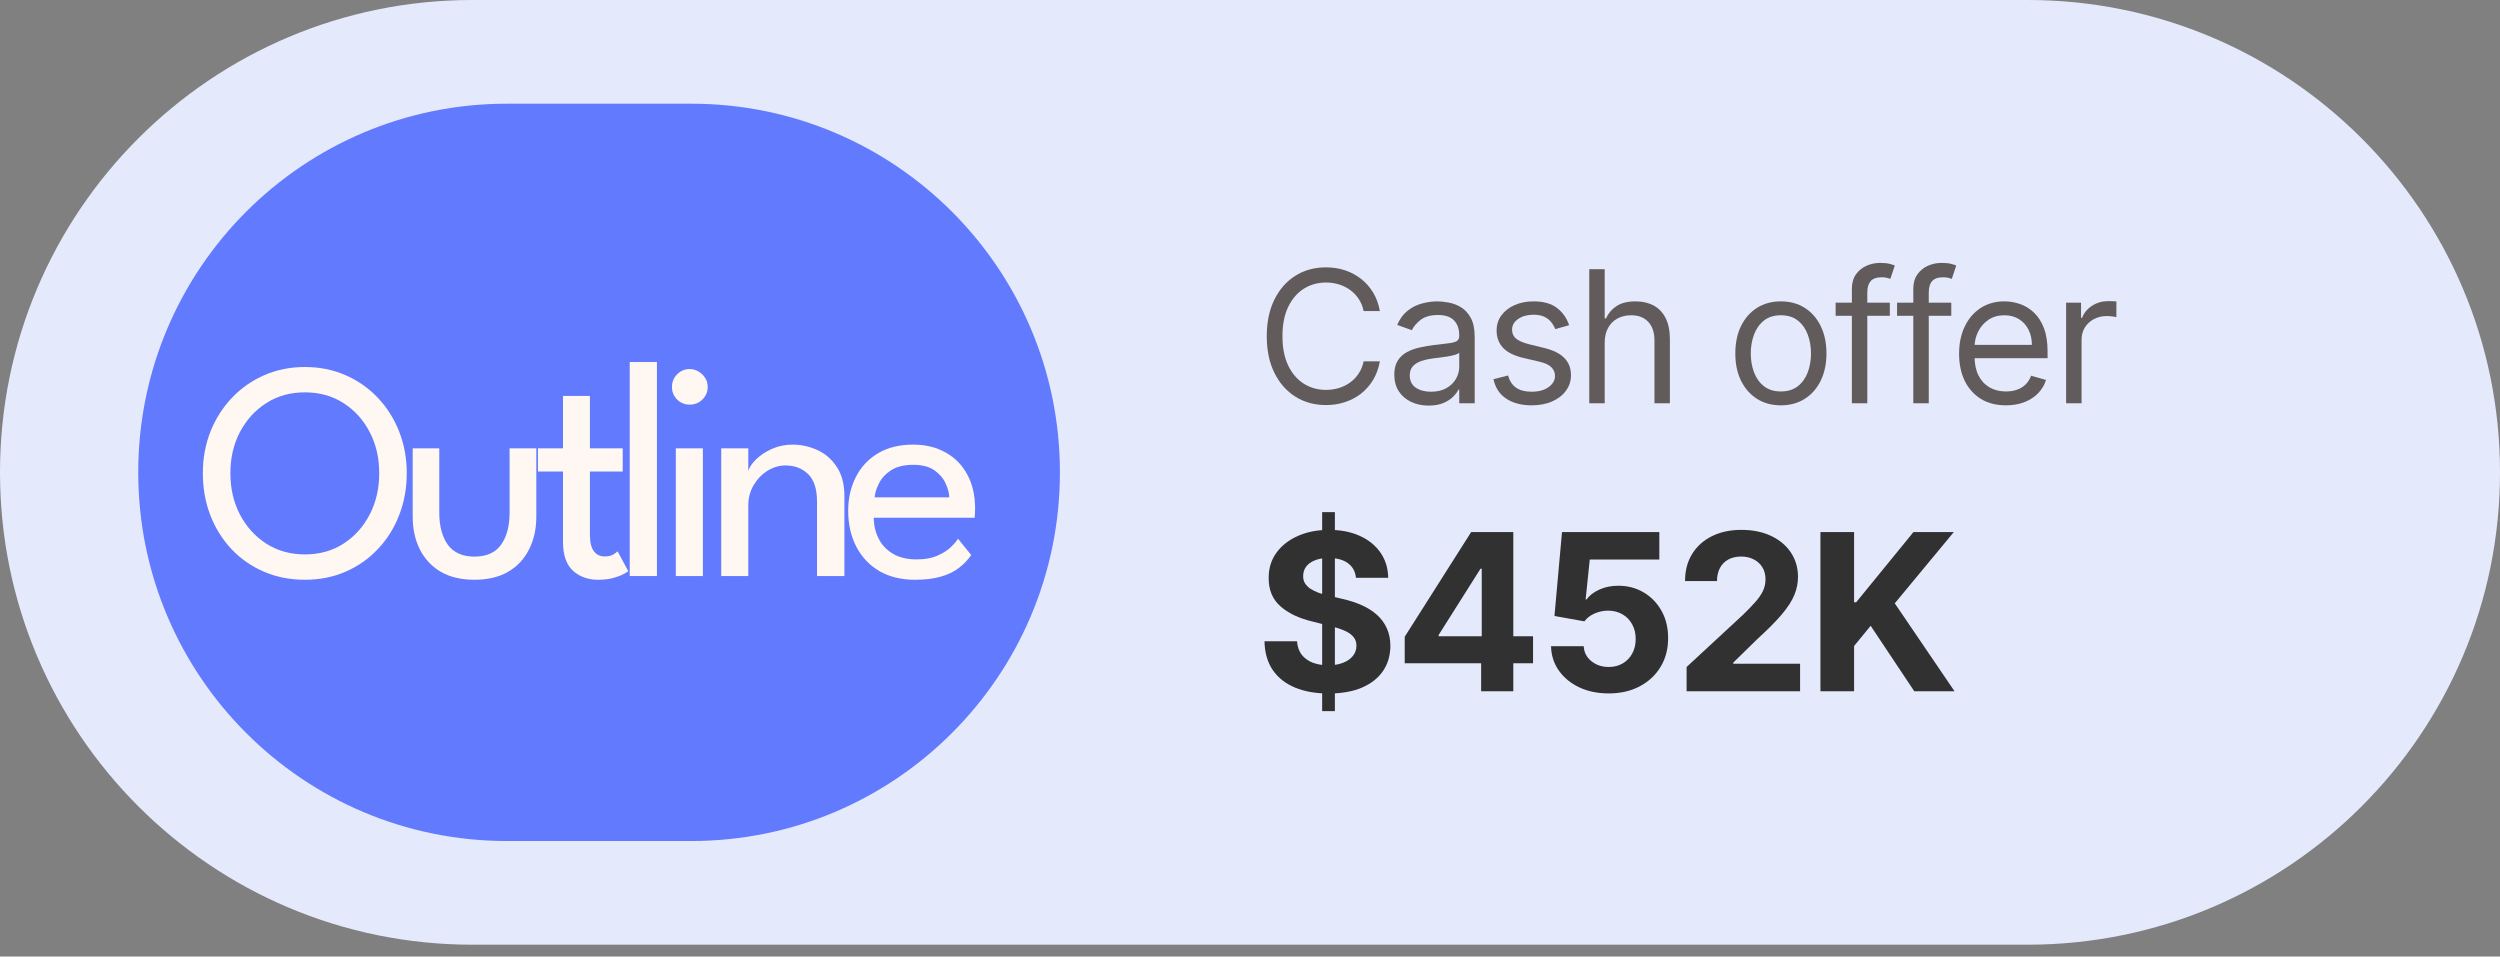 <?xml version="1.0" encoding="UTF-8"?> <svg xmlns="http://www.w3.org/2000/svg" width="115" height="44" viewBox="0 0 115 44" fill="none"><rect x="0" y="0" width="115" height="44" fill="#808080" stroke="none"/><path d="M0 21.728C0 9.728 9.728 0 21.728 0H93.272C105.272 0 115 9.728 115 21.728V21.728C115 33.728 105.272 43.456 93.272 43.456H21.728C9.728 43.456 0 33.728 0 21.728V21.728Z" fill="#E5E9FC"></path><path d="M6.359 21.728C6.359 12.362 13.952 4.77 23.318 4.77H31.797C41.163 4.77 48.756 12.362 48.756 21.728V21.728C48.756 31.094 41.163 38.687 31.797 38.687H23.318C13.952 38.687 6.359 31.094 6.359 21.728V21.728Z" fill="#627AFE"></path><path d="M40.19 23.815C40.195 24.168 40.272 24.49 40.419 24.78C40.567 25.072 40.787 25.303 41.078 25.474C41.373 25.646 41.736 25.732 42.165 25.732C42.528 25.732 42.835 25.68 43.088 25.575C43.346 25.465 43.555 25.336 43.718 25.188C43.88 25.036 43.996 24.9 44.068 24.78L44.676 25.532C44.519 25.761 44.326 25.961 44.097 26.133C43.873 26.304 43.598 26.436 43.274 26.526C42.95 26.622 42.554 26.669 42.086 26.669C41.457 26.669 40.911 26.536 40.448 26.269C39.99 25.997 39.637 25.622 39.389 25.145C39.141 24.664 39.017 24.113 39.017 23.493C39.017 22.92 39.134 22.405 39.368 21.947C39.601 21.485 39.94 21.12 40.384 20.853C40.832 20.586 41.371 20.452 42.001 20.452C42.578 20.452 43.078 20.574 43.503 20.817C43.932 21.055 44.264 21.394 44.497 21.833C44.736 22.272 44.855 22.796 44.855 23.407C44.855 23.445 44.853 23.514 44.848 23.614C44.843 23.71 44.838 23.776 44.834 23.815H40.19ZM43.667 22.878C43.663 22.682 43.605 22.467 43.496 22.234C43.391 22 43.219 21.8 42.981 21.633C42.742 21.466 42.42 21.382 42.015 21.382C41.595 21.382 41.256 21.463 40.999 21.625C40.746 21.788 40.56 21.986 40.441 22.219C40.322 22.448 40.252 22.668 40.233 22.878H43.667Z" fill="#FEF7F2"></path><path d="M36.46 20.452C36.846 20.452 37.221 20.533 37.583 20.695C37.951 20.858 38.251 21.115 38.485 21.468C38.723 21.816 38.843 22.272 38.843 22.835V26.498H37.583V23.078C37.583 22.496 37.447 22.074 37.176 21.811C36.904 21.544 36.553 21.411 36.124 21.411C35.843 21.411 35.571 21.492 35.308 21.654C35.051 21.811 34.839 22.031 34.672 22.312C34.505 22.589 34.421 22.904 34.421 23.257V26.498H33.176V20.624H34.421V21.668C34.464 21.506 34.581 21.33 34.772 21.139C34.962 20.948 35.206 20.786 35.501 20.652C35.797 20.519 36.117 20.452 36.46 20.452Z" fill="#FEF7F2"></path><path d="M31.088 26.498V20.624H32.333V26.498H31.088ZM31.725 18.614C31.501 18.614 31.308 18.535 31.146 18.378C30.988 18.216 30.91 18.023 30.91 17.798C30.91 17.574 30.988 17.381 31.146 17.219C31.308 17.057 31.501 16.976 31.725 16.976C31.873 16.976 32.009 17.014 32.133 17.09C32.262 17.166 32.364 17.267 32.441 17.39C32.517 17.51 32.555 17.646 32.555 17.798C32.555 18.023 32.474 18.216 32.312 18.378C32.15 18.535 31.954 18.614 31.725 18.614Z" fill="#FEF7F2"></path><path d="M30.219 26.498H28.967V16.653H30.219V26.498Z" fill="#FEF7F2"></path><path d="M24.746 20.624H25.898V18.213H27.136V20.624H28.645V21.69H27.136V24.595C27.136 24.938 27.195 25.191 27.315 25.353C27.439 25.515 27.603 25.596 27.808 25.596C27.99 25.596 28.13 25.563 28.23 25.496C28.331 25.429 28.39 25.384 28.409 25.36L28.903 26.276C28.874 26.3 28.798 26.345 28.674 26.412C28.55 26.479 28.39 26.538 28.195 26.591C27.999 26.643 27.77 26.669 27.508 26.669C27.05 26.669 26.666 26.531 26.356 26.254C26.051 25.973 25.898 25.529 25.898 24.924V21.69H24.746V20.624Z" fill="#FEF7F2"></path><path d="M20.207 23.586C20.207 24.201 20.338 24.692 20.601 25.06C20.868 25.422 21.275 25.604 21.824 25.604C22.377 25.604 22.785 25.422 23.047 25.06C23.31 24.692 23.441 24.201 23.441 23.586V20.624H24.671V23.758C24.671 24.33 24.559 24.836 24.335 25.274C24.116 25.713 23.794 26.057 23.369 26.305C22.95 26.548 22.434 26.669 21.824 26.669C21.218 26.669 20.703 26.548 20.279 26.305C19.859 26.057 19.537 25.713 19.313 25.274C19.093 24.836 18.984 24.33 18.984 23.758V20.624H20.207V23.586Z" fill="#FEF7F2"></path><path d="M10.598 21.768C10.598 22.469 10.743 23.101 11.034 23.664C11.33 24.227 11.735 24.675 12.25 25.009C12.765 25.338 13.357 25.503 14.025 25.503C14.697 25.503 15.289 25.338 15.799 25.009C16.314 24.675 16.717 24.227 17.008 23.664C17.299 23.101 17.444 22.469 17.444 21.768C17.444 21.067 17.299 20.438 17.008 19.88C16.717 19.317 16.314 18.871 15.799 18.542C15.289 18.213 14.697 18.048 14.025 18.048C13.357 18.048 12.765 18.213 12.25 18.542C11.735 18.871 11.33 19.317 11.034 19.88C10.743 20.438 10.598 21.067 10.598 21.768ZM9.331 21.768C9.331 21.081 9.448 20.442 9.682 19.851C9.92 19.255 10.252 18.735 10.676 18.291C11.101 17.848 11.597 17.502 12.164 17.254C12.737 17.006 13.357 16.882 14.025 16.882C14.697 16.882 15.317 17.006 15.885 17.254C16.457 17.502 16.953 17.848 17.373 18.291C17.797 18.735 18.126 19.255 18.36 19.851C18.594 20.442 18.711 21.081 18.711 21.768C18.711 22.46 18.594 23.104 18.36 23.7C18.131 24.291 17.805 24.811 17.38 25.26C16.96 25.703 16.467 26.049 15.899 26.297C15.331 26.545 14.707 26.669 14.025 26.669C13.342 26.669 12.713 26.545 12.136 26.297C11.563 26.049 11.067 25.703 10.648 25.26C10.228 24.811 9.904 24.291 9.675 23.7C9.446 23.104 9.331 22.46 9.331 21.768Z" fill="#FEF7F2"></path><path d="M83.74 31.797V24.474H85.288V27.703H85.385L88.02 24.474H89.876L87.159 27.753L89.908 31.797H88.056L86.05 28.786L85.288 29.716V31.797H83.74Z" fill="#313131"></path><path d="M77.584 31.797V30.681L80.19 28.268C80.412 28.053 80.598 27.86 80.748 27.689C80.901 27.517 81.016 27.349 81.095 27.184C81.174 27.018 81.213 26.838 81.213 26.645C81.213 26.43 81.164 26.245 81.066 26.09C80.969 25.933 80.835 25.813 80.666 25.729C80.497 25.643 80.305 25.601 80.09 25.601C79.866 25.601 79.671 25.646 79.504 25.736C79.337 25.827 79.208 25.957 79.118 26.126C79.027 26.295 78.982 26.497 78.982 26.73H77.512C77.512 26.251 77.621 25.835 77.838 25.483C78.055 25.13 78.359 24.857 78.749 24.664C79.14 24.471 79.591 24.374 80.101 24.374C80.625 24.374 81.082 24.467 81.471 24.653C81.861 24.837 82.165 25.091 82.382 25.418C82.599 25.745 82.708 26.119 82.708 26.541C82.708 26.817 82.653 27.09 82.543 27.36C82.436 27.629 82.244 27.928 81.968 28.257C81.691 28.584 81.301 28.976 80.798 29.434L79.729 30.481V30.531H82.804V31.797H77.584Z" fill="#313131"></path><path d="M73.998 31.897C73.492 31.897 73.042 31.804 72.646 31.618C72.252 31.432 71.94 31.176 71.709 30.849C71.478 30.523 71.357 30.148 71.348 29.726H72.85C72.866 30.01 72.986 30.24 73.207 30.416C73.429 30.593 73.692 30.681 73.998 30.681C74.241 30.681 74.455 30.627 74.641 30.52C74.829 30.41 74.976 30.259 75.081 30.066C75.188 29.87 75.242 29.646 75.242 29.394C75.242 29.136 75.187 28.91 75.077 28.714C74.97 28.519 74.821 28.366 74.63 28.257C74.44 28.147 74.222 28.091 73.976 28.089C73.761 28.089 73.553 28.133 73.35 28.221C73.15 28.309 72.994 28.43 72.882 28.582L71.505 28.335L71.852 24.474H76.329V25.739H73.129L72.939 27.574H72.982C73.111 27.393 73.305 27.242 73.565 27.123C73.825 27.004 74.115 26.944 74.437 26.944C74.878 26.944 75.272 27.048 75.617 27.256C75.963 27.463 76.236 27.748 76.436 28.11C76.636 28.47 76.735 28.885 76.733 29.354C76.735 29.848 76.621 30.287 76.39 30.67C76.161 31.052 75.84 31.352 75.428 31.571C75.018 31.788 74.541 31.897 73.998 31.897Z" fill="#313131"></path><path d="M64.617 30.509V29.29L67.674 24.474H68.725V26.161H68.103L66.176 29.211V29.269H70.52V30.509H64.617ZM68.132 31.797V30.137L68.16 29.598V24.474H69.612V31.797H68.132Z" fill="#313131"></path><path d="M60.819 32.712V23.559H61.405V32.712H60.819ZM62.374 26.58C62.346 26.292 62.223 26.067 62.006 25.908C61.789 25.748 61.495 25.668 61.123 25.668C60.87 25.668 60.657 25.704 60.483 25.776C60.309 25.845 60.175 25.941 60.082 26.065C59.992 26.189 59.946 26.33 59.946 26.487C59.941 26.618 59.969 26.733 60.029 26.83C60.09 26.928 60.175 27.013 60.282 27.084C60.39 27.153 60.514 27.214 60.654 27.267C60.795 27.317 60.945 27.36 61.105 27.395L61.763 27.553C62.082 27.624 62.375 27.72 62.642 27.839C62.909 27.958 63.141 28.105 63.336 28.279C63.531 28.453 63.683 28.657 63.79 28.893C63.9 29.13 63.956 29.4 63.958 29.705C63.956 30.153 63.841 30.542 63.615 30.871C63.391 31.197 63.067 31.451 62.642 31.633C62.22 31.811 61.711 31.901 61.115 31.901C60.524 31.901 60.009 31.81 59.571 31.629C59.135 31.448 58.794 31.18 58.548 30.824C58.305 30.467 58.177 30.025 58.166 29.498H59.664C59.68 29.743 59.751 29.948 59.875 30.113C60.001 30.275 60.169 30.398 60.379 30.481C60.591 30.562 60.831 30.603 61.098 30.603C61.36 30.603 61.587 30.565 61.781 30.488C61.976 30.412 62.127 30.306 62.235 30.17C62.342 30.034 62.396 29.878 62.396 29.702C62.396 29.537 62.347 29.399 62.249 29.287C62.154 29.175 62.013 29.079 61.827 29.001C61.644 28.922 61.418 28.851 61.151 28.786L60.354 28.586C59.736 28.436 59.249 28.201 58.891 27.882C58.534 27.562 58.356 27.132 58.359 26.591C58.356 26.147 58.474 25.76 58.713 25.429C58.953 25.097 59.283 24.839 59.703 24.653C60.123 24.467 60.599 24.374 61.133 24.374C61.677 24.374 62.151 24.467 62.556 24.653C62.964 24.839 63.281 25.097 63.508 25.429C63.734 25.76 63.851 26.144 63.858 26.58H62.374Z" fill="#313131"></path><path d="M95.041 18.549V13.924H95.728V14.622H95.776C95.861 14.394 96.013 14.208 96.234 14.065C96.455 13.923 96.704 13.852 96.981 13.852C97.033 13.852 97.098 13.853 97.176 13.855C97.255 13.857 97.314 13.86 97.354 13.864V14.586C97.33 14.58 97.275 14.571 97.188 14.559C97.104 14.545 97.015 14.538 96.92 14.538C96.696 14.538 96.495 14.585 96.318 14.68C96.144 14.772 96.005 14.9 95.903 15.065C95.802 15.228 95.752 15.413 95.752 15.622V18.549H95.041Z" fill="#625B5B"></path><path d="M92.274 18.645C91.829 18.645 91.444 18.547 91.121 18.35C90.8 18.151 90.552 17.874 90.377 17.519C90.205 17.161 90.118 16.746 90.118 16.272C90.118 15.798 90.205 15.381 90.377 15.02C90.552 14.656 90.795 14.373 91.106 14.17C91.419 13.966 91.785 13.863 92.202 13.863C92.443 13.863 92.681 13.903 92.916 13.984C93.151 14.064 93.364 14.194 93.557 14.375C93.75 14.554 93.903 14.791 94.018 15.086C94.132 15.381 94.189 15.744 94.189 16.176V16.477H90.624V15.863H93.467C93.467 15.602 93.415 15.369 93.31 15.164C93.208 14.959 93.061 14.798 92.871 14.679C92.682 14.561 92.459 14.502 92.202 14.502C91.919 14.502 91.674 14.572 91.467 14.712C91.263 14.851 91.105 15.032 90.995 15.254C90.884 15.477 90.829 15.716 90.829 15.971V16.381C90.829 16.73 90.889 17.026 91.01 17.269C91.132 17.51 91.302 17.693 91.519 17.82C91.735 17.944 91.987 18.007 92.274 18.007C92.461 18.007 92.63 17.98 92.78 17.928C92.933 17.874 93.064 17.794 93.175 17.687C93.285 17.579 93.37 17.445 93.431 17.284L94.117 17.477C94.045 17.709 93.923 17.914 93.753 18.091C93.582 18.265 93.371 18.402 93.121 18.5C92.87 18.597 92.588 18.645 92.274 18.645Z" fill="#625B5B"></path><path d="M89.759 13.924V14.526H87.265V13.924H89.759ZM88.012 18.549V13.285C88.012 13.02 88.074 12.799 88.199 12.623C88.323 12.446 88.485 12.314 88.684 12.225C88.882 12.137 89.092 12.093 89.313 12.093C89.488 12.093 89.63 12.107 89.74 12.135C89.851 12.163 89.933 12.189 89.987 12.213L89.783 12.828C89.746 12.815 89.696 12.8 89.632 12.782C89.57 12.764 89.488 12.755 89.385 12.755C89.15 12.755 88.981 12.814 88.876 12.933C88.774 13.051 88.723 13.225 88.723 13.454V18.549H88.012Z" fill="#625B5B"></path><path d="M86.932 13.924V14.526H84.439V13.924H86.932ZM85.186 18.549V13.285C85.186 13.02 85.248 12.799 85.372 12.623C85.497 12.446 85.659 12.314 85.857 12.225C86.056 12.137 86.266 12.093 86.487 12.093C86.661 12.093 86.804 12.107 86.914 12.135C87.025 12.163 87.107 12.189 87.161 12.213L86.956 12.828C86.92 12.815 86.87 12.8 86.806 12.782C86.743 12.764 86.661 12.755 86.559 12.755C86.324 12.755 86.154 12.814 86.05 12.933C85.948 13.051 85.896 13.225 85.896 13.454V18.549H85.186Z" fill="#625B5B"></path><path d="M81.921 18.645C81.503 18.645 81.137 18.546 80.822 18.347C80.509 18.148 80.264 17.87 80.087 17.513C79.912 17.155 79.825 16.738 79.825 16.26C79.825 15.778 79.912 15.358 80.087 14.998C80.264 14.639 80.509 14.36 80.822 14.161C81.137 13.963 81.503 13.863 81.921 13.863C82.338 13.863 82.704 13.963 83.017 14.161C83.332 14.36 83.577 14.639 83.752 14.998C83.928 15.358 84.017 15.778 84.017 16.26C84.017 16.738 83.928 17.155 83.752 17.513C83.577 17.87 83.332 18.148 83.017 18.347C82.704 18.546 82.338 18.645 81.921 18.645ZM81.921 18.007C82.238 18.007 82.499 17.925 82.704 17.763C82.909 17.6 83.06 17.386 83.159 17.121C83.257 16.856 83.306 16.569 83.306 16.26C83.306 15.951 83.257 15.663 83.159 15.396C83.06 15.129 82.909 14.913 82.704 14.748C82.499 14.584 82.238 14.502 81.921 14.502C81.604 14.502 81.343 14.584 81.138 14.748C80.933 14.913 80.782 15.129 80.683 15.396C80.585 15.663 80.536 15.951 80.536 16.26C80.536 16.569 80.585 16.856 80.683 17.121C80.782 17.386 80.933 17.6 81.138 17.763C81.343 17.925 81.604 18.007 81.921 18.007Z" fill="#625B5B"></path><path d="M73.816 15.766V18.549H73.106V12.382H73.816V14.646H73.876C73.985 14.407 74.147 14.218 74.364 14.077C74.583 13.935 74.874 13.863 75.237 13.863C75.552 13.863 75.829 13.927 76.065 14.053C76.302 14.178 76.486 14.369 76.616 14.628C76.749 14.885 76.815 15.212 76.815 15.61V18.549H76.105V15.658C76.105 15.291 76.009 15.007 75.819 14.806C75.63 14.603 75.368 14.502 75.033 14.502C74.8 14.502 74.591 14.551 74.406 14.649C74.224 14.748 74.079 14.891 73.973 15.08C73.868 15.268 73.816 15.497 73.816 15.766Z" fill="#625B5B"></path><path d="M72.18 14.959L71.542 15.14C71.502 15.034 71.443 14.93 71.364 14.83C71.288 14.727 71.184 14.643 71.051 14.577C70.919 14.511 70.749 14.477 70.542 14.477C70.259 14.477 70.023 14.543 69.835 14.673C69.648 14.802 69.555 14.965 69.555 15.164C69.555 15.341 69.619 15.48 69.747 15.583C69.876 15.685 70.076 15.77 70.35 15.839L71.036 16.007C71.45 16.108 71.758 16.261 71.96 16.468C72.163 16.673 72.265 16.937 72.265 17.26C72.265 17.525 72.188 17.762 72.036 17.97C71.885 18.179 71.674 18.344 71.403 18.464C71.132 18.585 70.817 18.645 70.458 18.645C69.986 18.645 69.596 18.543 69.287 18.338C68.978 18.133 68.782 17.834 68.7 17.441L69.374 17.272C69.438 17.521 69.56 17.707 69.738 17.832C69.919 17.956 70.155 18.019 70.446 18.019C70.777 18.019 71.04 17.948 71.235 17.808C71.431 17.665 71.53 17.495 71.53 17.296C71.53 17.135 71.474 17.001 71.361 16.892C71.249 16.782 71.076 16.7 70.843 16.645L70.073 16.465C69.649 16.364 69.338 16.209 69.139 15.998C68.942 15.785 68.844 15.519 68.844 15.2C68.844 14.939 68.917 14.708 69.064 14.508C69.212 14.307 69.414 14.149 69.669 14.035C69.926 13.921 70.217 13.863 70.542 13.863C71 13.863 71.359 13.964 71.62 14.164C71.883 14.365 72.07 14.63 72.18 14.959Z" fill="#625B5B"></path><path d="M65.716 18.657C65.423 18.657 65.157 18.602 64.918 18.491C64.679 18.379 64.49 18.217 64.349 18.007C64.209 17.794 64.138 17.537 64.138 17.236C64.138 16.971 64.191 16.756 64.295 16.591C64.399 16.425 64.539 16.294 64.713 16.2C64.888 16.105 65.081 16.035 65.292 15.989C65.504 15.941 65.718 15.903 65.933 15.875C66.214 15.839 66.442 15.812 66.617 15.793C66.793 15.773 66.922 15.74 67.002 15.694C67.084 15.648 67.125 15.568 67.125 15.453V15.429C67.125 15.132 67.044 14.901 66.882 14.736C66.721 14.572 66.477 14.49 66.15 14.49C65.811 14.49 65.545 14.564 65.352 14.712C65.159 14.861 65.024 15.02 64.945 15.188L64.271 14.947C64.391 14.666 64.552 14.447 64.753 14.291C64.955 14.132 65.176 14.022 65.415 13.96C65.656 13.895 65.893 13.863 66.126 13.863C66.274 13.863 66.445 13.881 66.638 13.918C66.832 13.952 67.02 14.023 67.201 14.131C67.383 14.24 67.535 14.403 67.655 14.622C67.776 14.841 67.836 15.134 67.836 15.501V18.549H67.125V17.922H67.089C67.041 18.023 66.961 18.13 66.848 18.244C66.736 18.359 66.587 18.456 66.4 18.537C66.213 18.617 65.985 18.657 65.716 18.657ZM65.825 18.019C66.106 18.019 66.343 17.963 66.535 17.853C66.73 17.743 66.876 17.6 66.975 17.425C67.075 17.251 67.125 17.067 67.125 16.874V16.224C67.095 16.26 67.029 16.293 66.927 16.323C66.826 16.352 66.71 16.377 66.577 16.399C66.447 16.419 66.32 16.437 66.195 16.453C66.073 16.467 65.973 16.479 65.897 16.489C65.712 16.513 65.54 16.552 65.379 16.606C65.22 16.659 65.092 16.738 64.994 16.844C64.897 16.949 64.849 17.091 64.849 17.272C64.849 17.519 64.94 17.705 65.123 17.832C65.308 17.956 65.542 18.019 65.825 18.019Z" fill="#625B5B"></path><path d="M63.474 14.309H62.727C62.683 14.095 62.606 13.906 62.495 13.743C62.387 13.581 62.254 13.444 62.098 13.334C61.943 13.221 61.772 13.137 61.583 13.081C61.394 13.024 61.197 12.996 60.993 12.996C60.619 12.996 60.281 13.091 59.978 13.28C59.677 13.468 59.437 13.746 59.258 14.114C59.082 14.481 58.993 14.932 58.993 15.466C58.993 15.999 59.082 16.45 59.258 16.817C59.437 17.185 59.677 17.463 59.978 17.652C60.281 17.84 60.619 17.935 60.993 17.935C61.197 17.935 61.394 17.907 61.583 17.85C61.772 17.794 61.943 17.711 62.098 17.6C62.254 17.488 62.387 17.351 62.495 17.188C62.606 17.023 62.683 16.835 62.727 16.622H63.474C63.418 16.937 63.315 17.219 63.167 17.468C63.018 17.717 62.834 17.929 62.613 18.103C62.392 18.276 62.144 18.407 61.869 18.498C61.596 18.588 61.304 18.633 60.993 18.633C60.467 18.633 59.999 18.505 59.59 18.248C59.18 17.991 58.858 17.625 58.623 17.152C58.388 16.678 58.271 16.116 58.271 15.466C58.271 14.815 58.388 14.253 58.623 13.779C58.858 13.306 59.18 12.94 59.59 12.683C59.999 12.426 60.467 12.298 60.993 12.298C61.304 12.298 61.596 12.343 61.869 12.433C62.144 12.524 62.392 12.656 62.613 12.831C62.834 13.004 63.018 13.214 63.167 13.463C63.315 13.71 63.418 13.992 63.474 14.309Z" fill="#625B5B"></path></svg> 